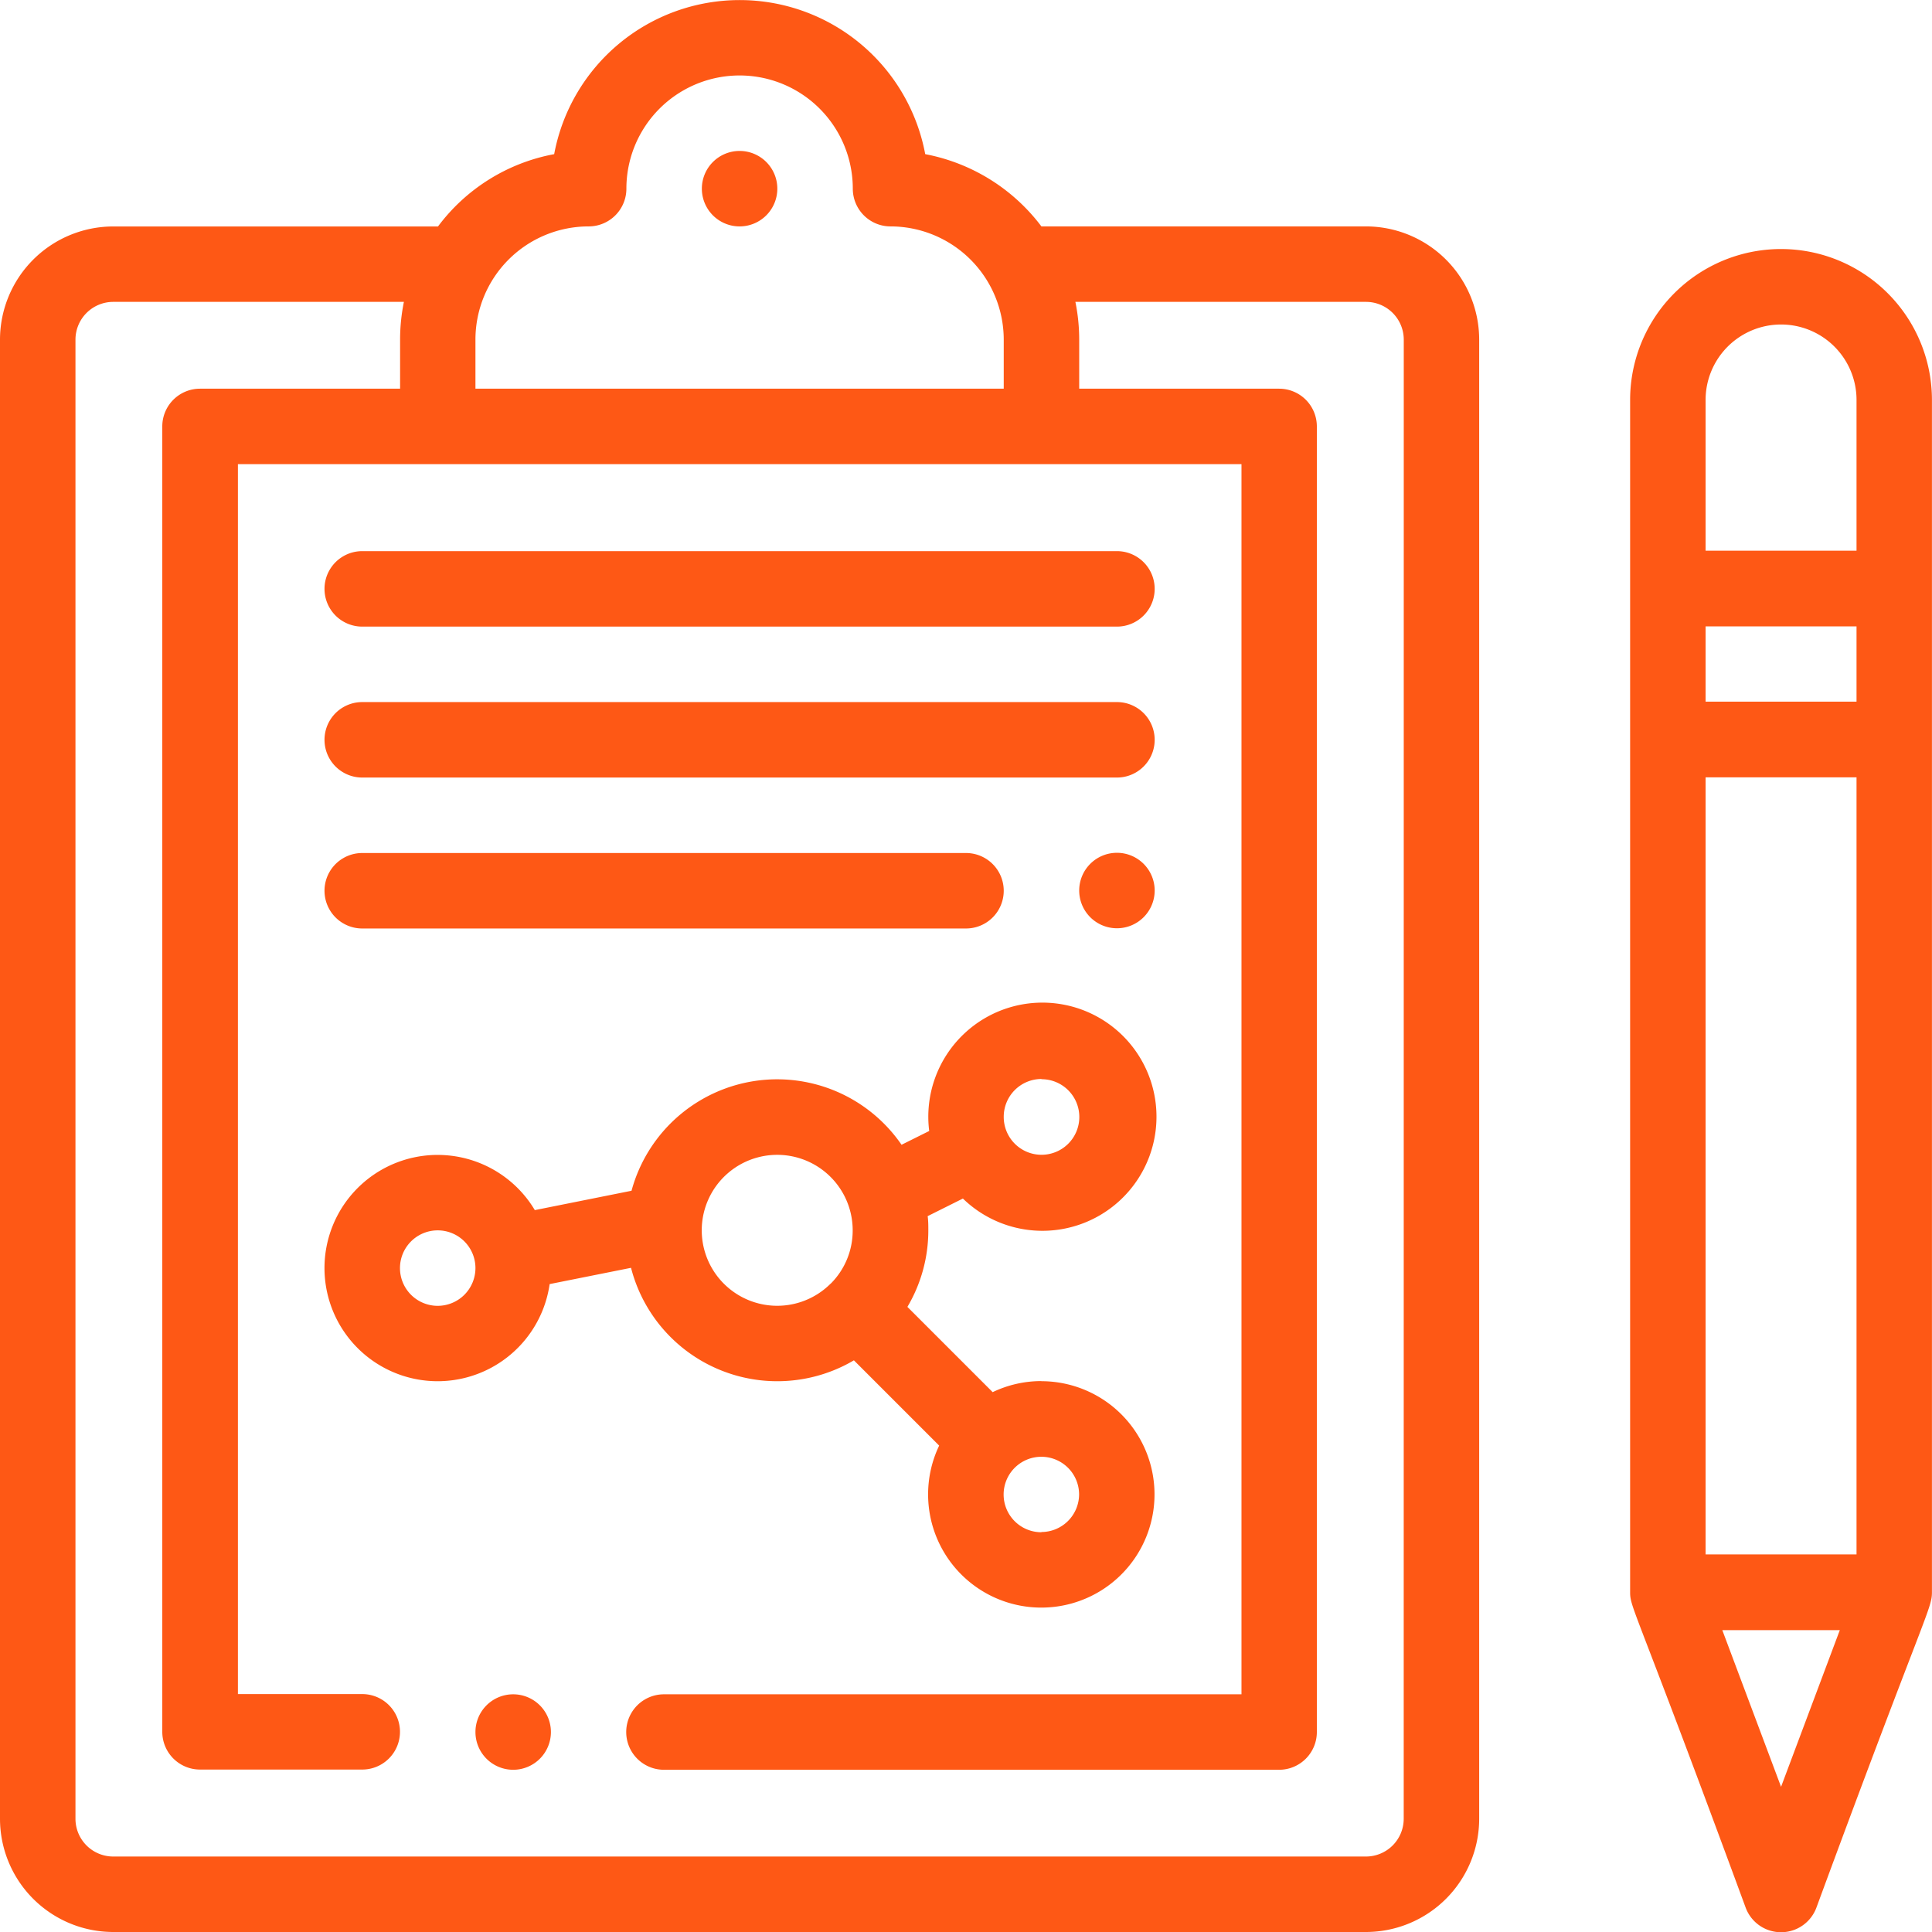 <?xml version="1.0" encoding="UTF-8"?> <svg xmlns="http://www.w3.org/2000/svg" id="picto-ifopse-formation-sur-mesure" width="34.918" height="34.918" viewBox="0 0 34.918 34.918"><path id="Tracé_2140" data-name="Tracé 2140" d="M137.594,52.685a.682.682,0,1,0,.682.682A.682.682,0,0,0,137.594,52.685ZM130.774,40a.682.682,0,1,0,.682.682A.682.682,0,0,0,130.774,40Zm-4.092,27.894a.682.682,0,1,0,.682.682A.682.682,0,0,0,126.682,67.894Z" transform="translate(-117.407 -37.272)" fill="#fe5815"></path><path id="Tracé_2141" data-name="Tracé 2141" d="M24.688,4.092H18.822a3.428,3.428,0,0,0-2.1-1.306,3.411,3.411,0,0,0-6.706,0,3.394,3.394,0,0,0-2.1,1.307H2.046A2.048,2.048,0,0,0,0,6.138V32.872a2.048,2.048,0,0,0,2.046,2.046H24.688a2.048,2.048,0,0,0,2.046-2.046V6.138A2.048,2.048,0,0,0,24.688,4.092ZM8.593,6.138a2.046,2.046,0,0,1,2.046-2.046.682.682,0,0,0,.682-.682,2.046,2.046,0,1,1,4.092,0,.682.682,0,0,0,.682.682,2.048,2.048,0,0,1,2.046,2.046v.887H8.593ZM25.37,32.872a.683.683,0,0,1-.682.682H2.046a.683.683,0,0,1-.682-.682V6.138a.683.683,0,0,1,.682-.682H7.3a3.413,3.413,0,0,0-.069.682v.887H3.615a.682.682,0,0,0-.682.682V31.3a.682.682,0,0,0,.682.682H6.547a.682.682,0,0,0,0-1.364H4.3V8.389H22.438V30.622H12a.682.682,0,0,0,0,1.364H23.12A.682.682,0,0,0,23.8,31.3V7.707a.682.682,0,0,0-.682-.682H19.505V6.138a3.413,3.413,0,0,0-.069-.682h5.253a.683.683,0,0,1,.682.682Z" fill="#fe5815"></path><path id="Tracé_2142" data-name="Tracé 2142" d="M98.958,86.46a2.037,2.037,0,0,0-.882.2l-1.541-1.541a2.71,2.71,0,0,0,.378-1.386c0-.086,0-.17-.012-.254l.637-.318a2.062,2.062,0,1,0-.609-1.221l-.5.249a2.727,2.727,0,0,0-4.88.831l-1.748.35a2.045,2.045,0,1,0,.268,1.337l1.471-.294a2.729,2.729,0,0,0,4.028,1.672l1.541,1.541a2.046,2.046,0,1,0,1.847-1.164Zm0-5.456a.683.683,0,1,1-.682.682A.683.683,0,0,1,98.958,81ZM88.046,85.1a.682.682,0,1,1,.682-.682A.683.683,0,0,1,88.046,85.1Zm7.1-.4a1.364,1.364,0,1,1,.4-.964A1.355,1.355,0,0,1,95.148,84.7Zm3.81,4.492a.682.682,0,1,1,.682-.682A.683.683,0,0,1,98.958,89.188Zm1.364-17.732H86.682a.682.682,0,0,0,0,1.364h13.64a.682.682,0,0,0,0-1.364Zm0,2.728H86.682a.682.682,0,0,0,0,1.364h13.64a.682.682,0,0,0,0-1.364Zm-2.728,2.728H86.682a.682.682,0,0,0,0,1.364H97.594a.682.682,0,0,0,0-1.364ZM112.325,66a2.727,2.727,0,0,0-2.728,2.728V90.279c0,.285.094.276,2.089,5.7a.682.682,0,0,0,1.277,0c1.949-5.292,2.089-5.4,2.089-5.7V68.728A2.728,2.728,0,0,0,112.325,66Zm0,27.793-1.062-2.832h2.124Zm1.364-4.2h-2.728V75.548h2.728Zm0-15.413h-2.728V72.82h2.728Zm0-2.728h-2.728V68.728a1.364,1.364,0,0,1,2.728,0Z" transform="translate(-80.135 -61.499)" fill="#fe5815"></path></svg> 